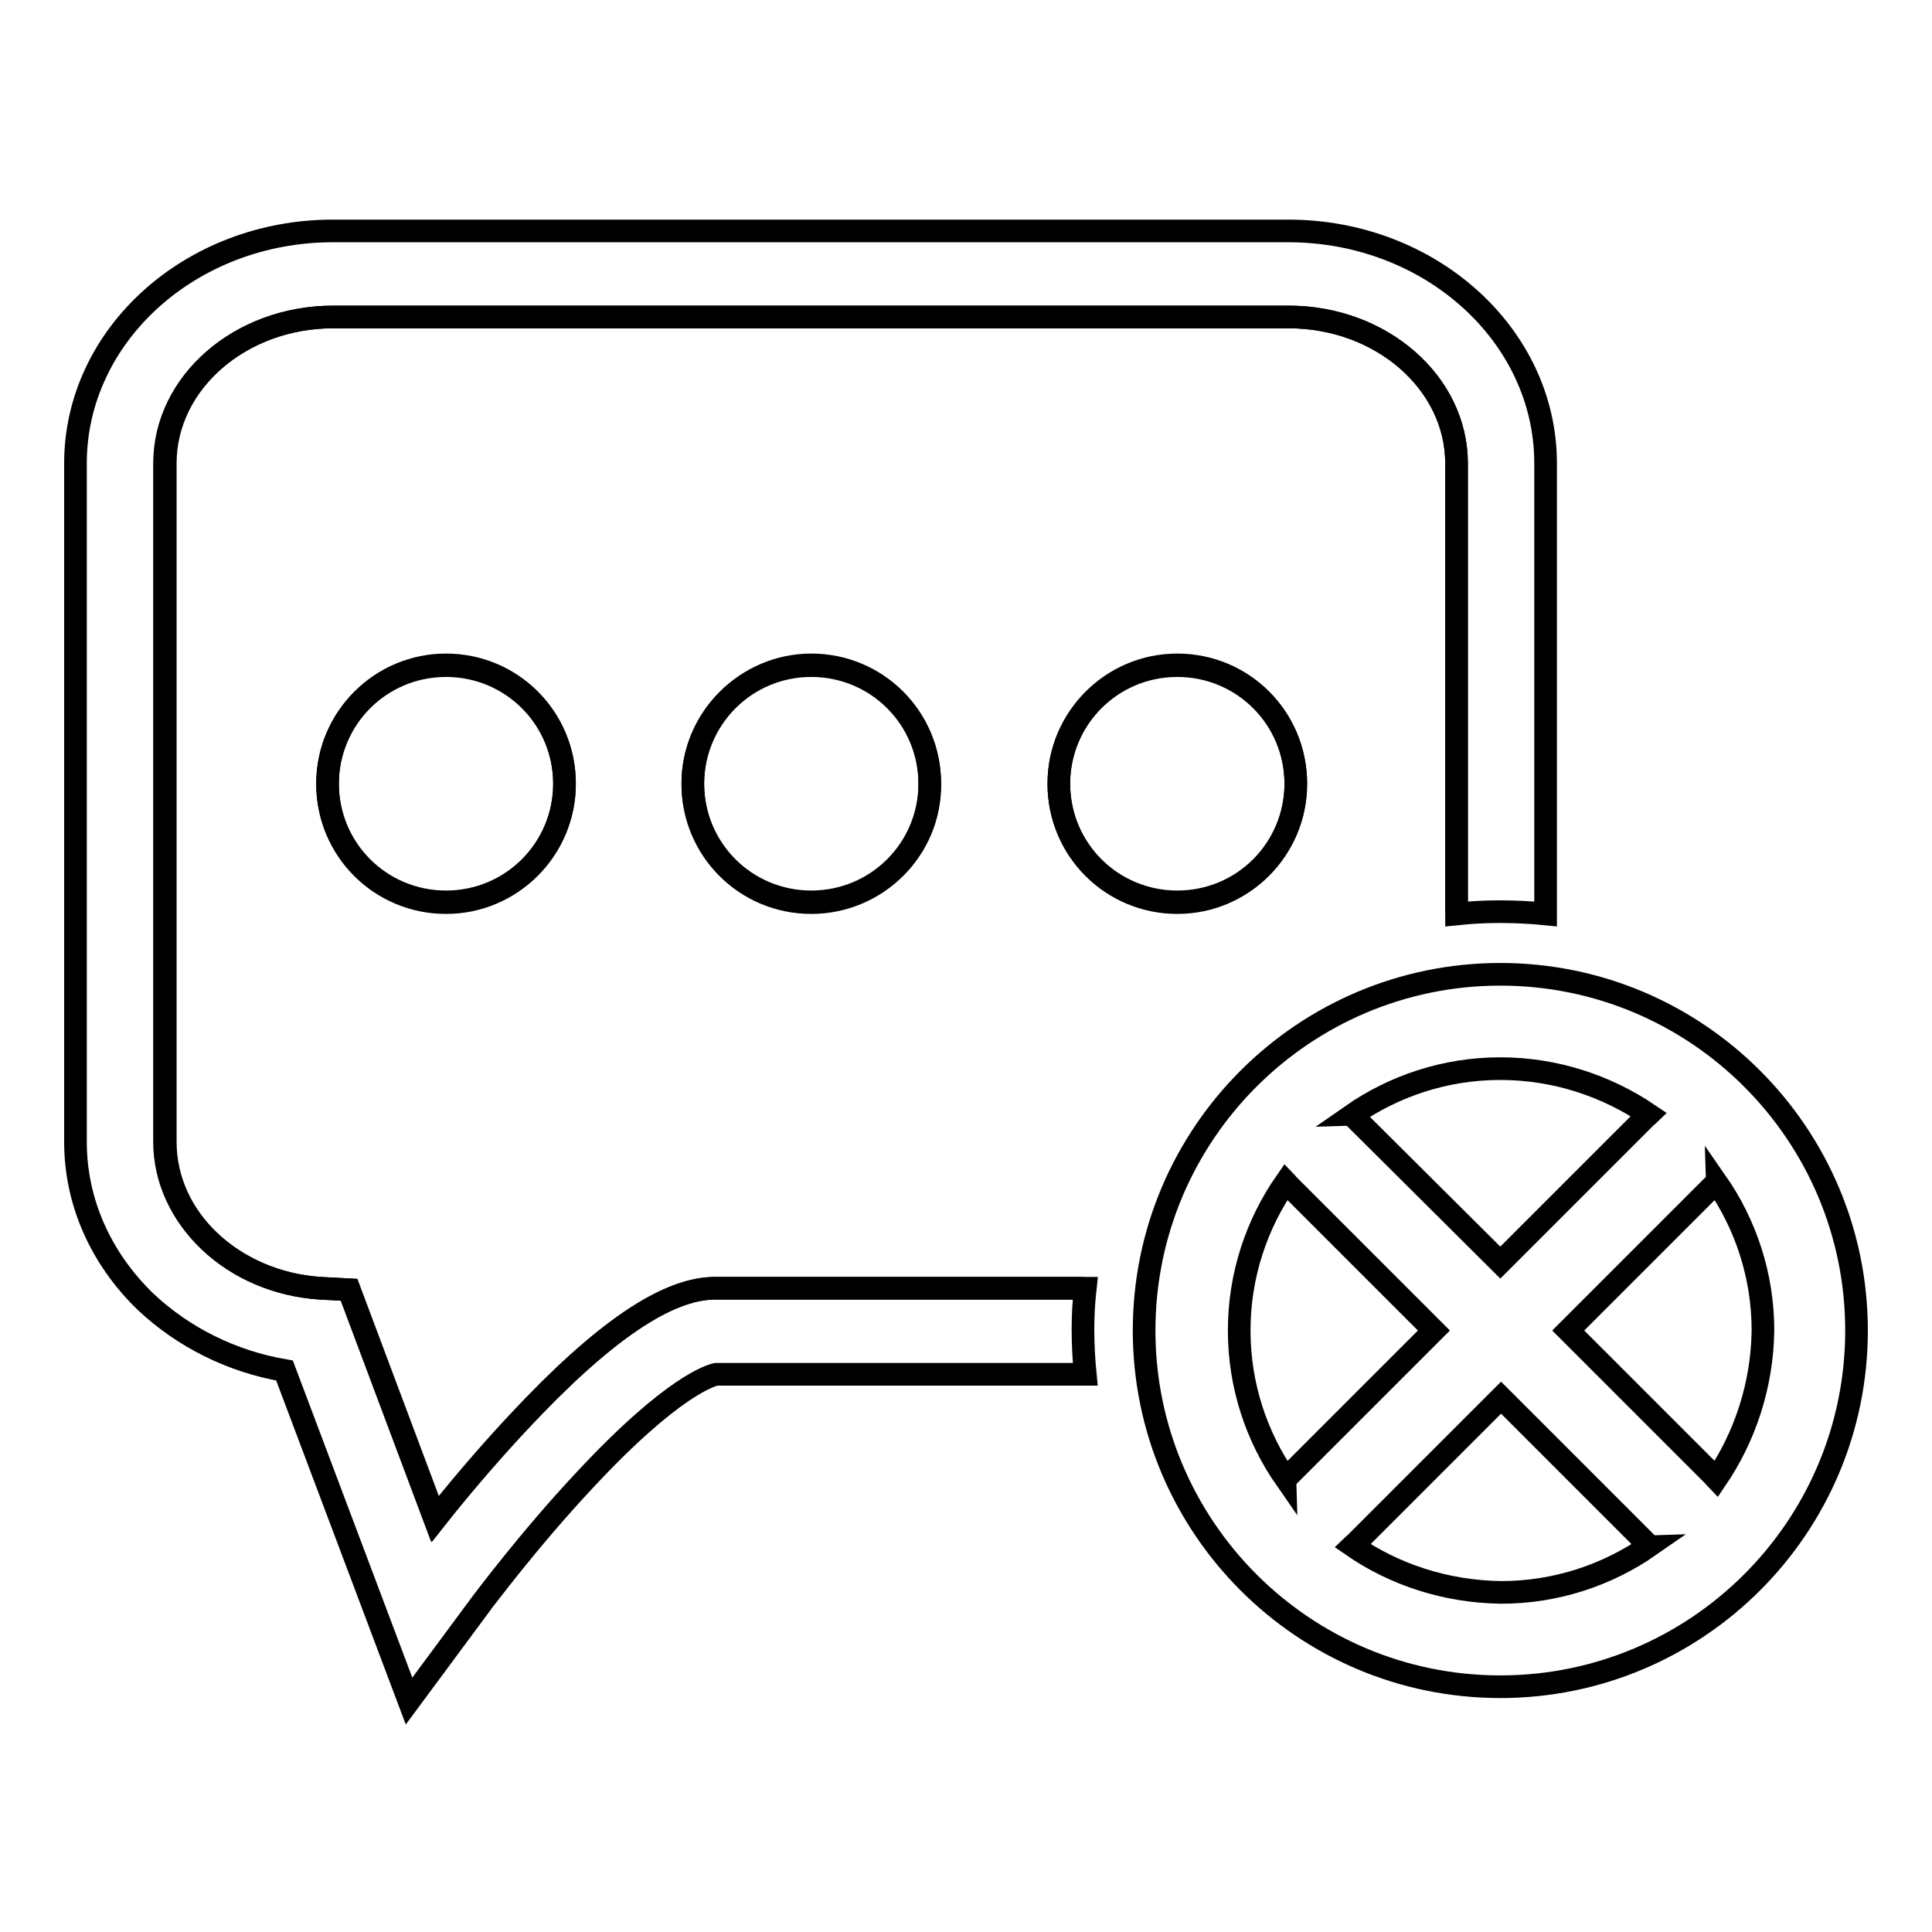 <?xml version="1.0" encoding="utf-8"?>
<!-- Svg Vector Icons : http://www.onlinewebfonts.com/icon -->
<!DOCTYPE svg PUBLIC "-//W3C//DTD SVG 1.1//EN" "http://www.w3.org/Graphics/SVG/1.1/DTD/svg11.dtd">
<svg version="1.1" xmlns="http://www.w3.org/2000/svg" xmlns:xlink="http://www.w3.org/1999/xlink" x="0px" y="0px" viewBox="0 0 256 256" enable-background="new 0 0 256 256" xml:space="preserve">
<g><g><path stroke-width="3" fill-opacity="0" stroke="#000000"  d="M193,121.1V61.4c0-10.7-10-19.4-22.3-19.4H44.1c-12.3,0-22.3,8.7-22.3,19.4v89.9c0,10.1,9.1,18.6,20.6,19.4l3.8,0.2l11.4,30.4c2.6-3.3,6.6-8.1,11-12.8c11.2-12,19.7-17.8,26.1-17.8h48.9 M59.1,119.6c-8.7,0-15.7-7-15.7-15.7c0-8.7,7-15.7,15.7-15.7c8.7,0,15.7,7,15.7,15.7C74.8,112.5,67.8,119.6,59.1,119.6z M107.5,119.6c-8.7,0-15.7-7-15.7-15.7c0-8.7,7-15.7,15.7-15.7s15.7,7,15.7,15.7C123.3,112.5,116.2,119.6,107.5,119.6z M156,119.6c-8.7,0-15.7-7-15.7-15.7c0-8.7,7-15.7,15.7-15.7c8.7,0,15.7,7,15.7,15.7C171.7,112.5,164.7,119.6,156,119.6z"/><path stroke-width="3" fill-opacity="0" stroke="#000000"  d="M170.7,30.6H44.1C25.3,30.6,10,44.4,10,61.4v89.9c0,7.9,3.3,15.4,9.3,21.2c5,4.7,11.4,7.9,18.4,9.1l16.5,43.8l9.7-13.1c0.1-0.1,6.1-8.2,13.5-16.1c11.9-12.8,17-14,17.5-14.1h48.9c-0.2-2-0.3-4-0.3-6c0-1.8,0.1-3.6,0.3-5.4h-49c-6.4,0-14.9,5.8-26.1,17.8c-4.4,4.7-8.4,9.5-11,12.8l-11.4-30.4l-3.8-0.2c-11.6-0.7-20.6-9.2-20.6-19.4V61.4c0-10.7,10-19.4,22.3-19.4h126.6C183,42,193,50.7,193,61.4v59.7c1.9-0.2,3.8-0.3,5.7-0.3c2,0,4.1,0.1,6.1,0.3V61.4C204.8,44.4,189.5,30.6,170.7,30.6z"/><path stroke-width="3" fill-opacity="0" stroke="#000000"  d="M43.4,103.8c0,8.7,7,15.7,15.7,15.7c8.7,0,15.7-7,15.7-15.7c0-8.7-7-15.7-15.7-15.7C50.4,88.1,43.4,95.2,43.4,103.8z"/><path stroke-width="3" fill-opacity="0" stroke="#000000"  d="M140.3,103.8c0,8.7,7,15.7,15.7,15.7c8.7,0,15.7-7,15.7-15.7c0-8.7-7-15.7-15.7-15.7C147.3,88.1,140.3,95.2,140.3,103.8z"/><path stroke-width="3" fill-opacity="0" stroke="#000000"  d="M91.8,103.8c0,8.7,7,15.7,15.7,15.7s15.7-7,15.7-15.7c0-8.7-7-15.7-15.7-15.7C98.9,88.1,91.8,95.2,91.8,103.8z"/><path stroke-width="3" fill-opacity="0" stroke="#000000"  d="M198.8,129.1c-26,0-47.2,21.1-47.2,47.2c0,26,21.1,47.2,47.2,47.2c26,0,47.2-21.1,47.2-47.2C246,150.3,224.9,129.1,198.8,129.1z M218.5,147.7c-0.1,0.1-0.2,0.1-0.3,0.2l-19.4,19.4L179.4,148c-0.1-0.1-0.2-0.2-0.3-0.2c5.6-3.9,12.4-6.2,19.7-6.2C206.1,141.6,212.9,143.9,218.5,147.7z M164.2,176.3c0-7.3,2.3-14.1,6.2-19.7c0.1,0.1,0.1,0.2,0.2,0.3l19.4,19.4l-19.4,19.4c-0.1,0.1-0.2,0.2-0.2,0.3C166.5,190.4,164.2,183.6,164.2,176.3z M179.2,204.8c0.1-0.1,0.2-0.1,0.3-0.2l19.4-19.4l19.4,19.4c0.1,0.1,0.2,0.2,0.3,0.2c-5.6,3.9-12.4,6.2-19.7,6.2C191.5,210.9,184.7,208.6,179.2,204.8z M227.4,196c-0.1-0.1-0.1-0.2-0.2-0.3l-19.4-19.4l19.4-19.4c0.1-0.1,0.2-0.2,0.2-0.3c3.9,5.6,6.2,12.4,6.2,19.7C233.5,183.6,231.2,190.4,227.4,196z"/></g></g>
</svg>